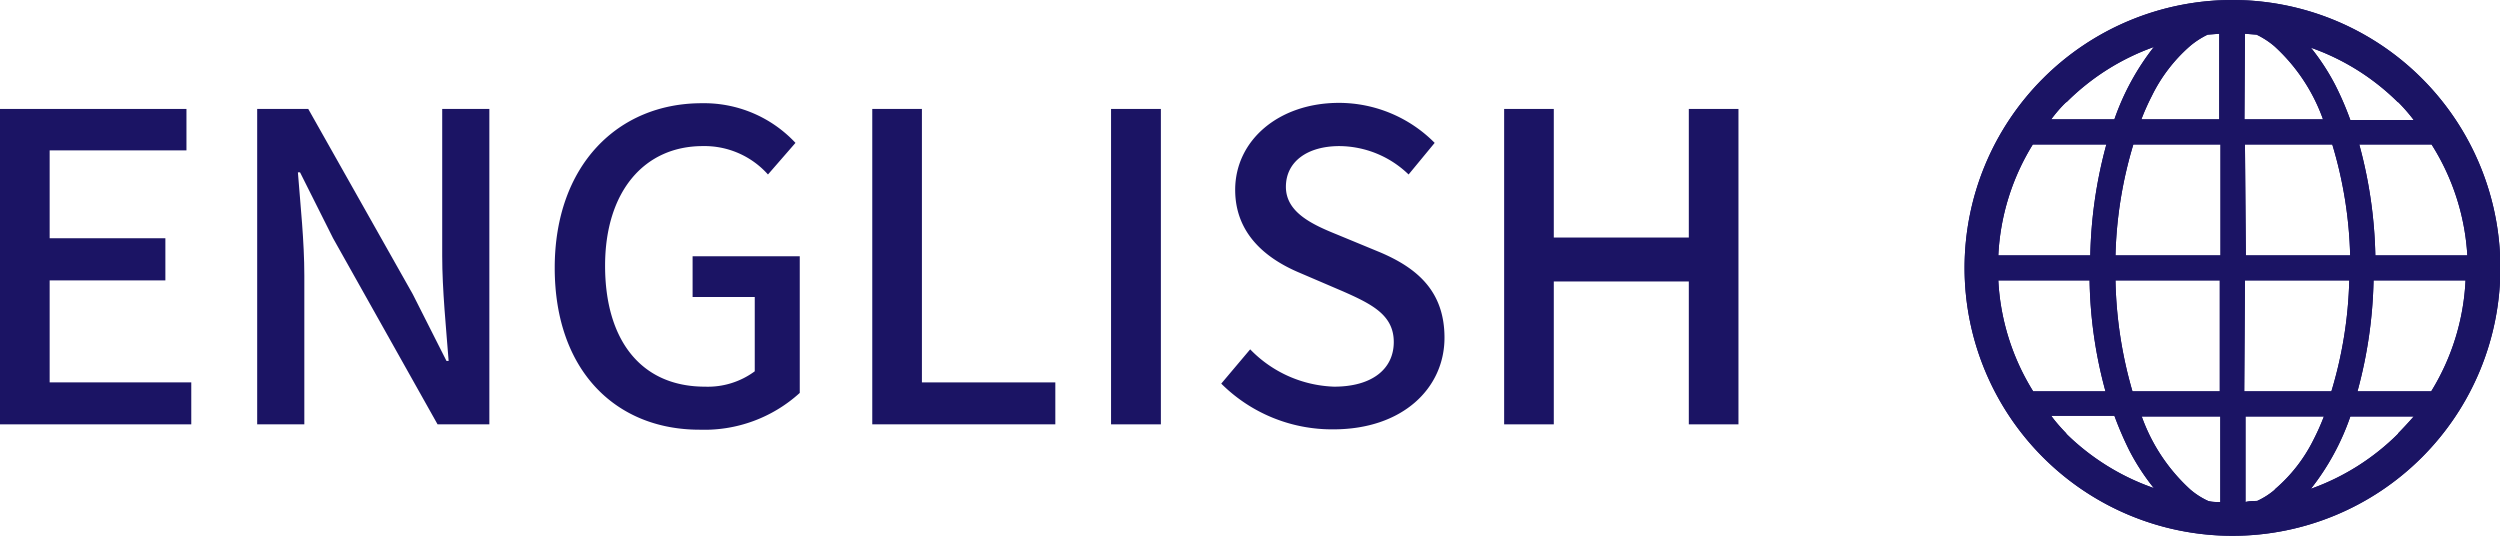 <svg xmlns="http://www.w3.org/2000/svg" viewBox="0 0 139.98 30"><defs><style>.cls-1{fill:#1b1464;fill-rule:evenodd;}</style></defs><g id="レイヤー_2" data-name="レイヤー 2"><g id="header"><path class="cls-1" d="M0,6.1H10.44V8.42H2.78v4.92H9.26V15.7H2.78v5.71h7.93v2.35H0Z"/><path class="cls-1" d="M14.4,6.1h2.86l5.85,10.37L25,20.21h.12c-.14-1.82-.36-4-.36-5.88V6.1h2.64V23.76H24.5L18.65,13.34,16.8,9.65h-.12c.14,1.82.36,3.86.36,5.78v8.33H14.4Z"/><path class="cls-1" d="M31.06,15c0-5.76,3.55-9.22,8.23-9.22A7,7,0,0,1,44.54,8L43,9.77a4.76,4.76,0,0,0-3.65-1.59c-3.28,0-5.47,2.55-5.47,6.7s2,6.77,5.59,6.77a4.42,4.42,0,0,0,2.79-.86V16.63H38.78V14.35h6V22a7.93,7.93,0,0,1-5.59,2.06C34.49,24.07,31.06,20.76,31.06,15Z"/><path class="cls-1" d="M48.84,6.1h2.78V21.41h7.47v2.35H48.84Z"/><path class="cls-1" d="M62.21,6.1H65V23.76H62.21Z"/><path class="cls-1" d="M68.38,21.48,70,19.56a6.85,6.85,0,0,0,4.7,2.09c2.14,0,3.34-1,3.34-2.5s-1.2-2.11-2.83-2.83l-2.45-1.05c-1.71-.72-3.6-2.07-3.6-4.64,0-2.78,2.45-4.87,5.81-4.87A7.55,7.55,0,0,1,80.33,8L78.87,9.77A5.62,5.62,0,0,0,75,8.18c-1.8,0-3,.87-3,2.28s1.42,2.09,2.86,2.67l2.42,1c2.09.89,3.6,2.19,3.6,4.78,0,2.83-2.35,5.13-6.22,5.13A8.79,8.79,0,0,1,68.38,21.48Z"/><path class="cls-1" d="M84.22,6.1H87v7.2h7.56V6.1h2.78V23.76H94.56v-8H87v8H84.22Z"/><path class="cls-1" d="M125,0a15,15,0,1,0,15,15A15,15,0,0,0,125,0Zm-9.29,5.72a13.18,13.18,0,0,1,4.89-3.09,14,14,0,0,0-2.21,4.05h-3.54C115.1,6.35,115.39,6,115.69,5.72Zm-1.87,2.37h4.1a25.39,25.39,0,0,0-.9,6.21h-5.15A13,13,0,0,1,113.82,8.09Zm0,13.82a13,13,0,0,1-1.95-6.21H117a24.93,24.93,0,0,0,.89,6.21Zm1.87,2.37c-.3-.31-.59-.63-.86-1h3.54a19.38,19.38,0,0,0,.84,1.95,12.48,12.48,0,0,0,1.37,2.1A13.18,13.18,0,0,1,115.69,24.28Zm8.58,3.83c-.22,0-.44,0-.65-.06a4.25,4.25,0,0,1-1-.64,10.13,10.13,0,0,1-2.72-4.09h4.4v4.79Zm0-6.2h-4.89a23.87,23.87,0,0,1-.95-6.21h5.84v6.21Zm0-7.61h-5.84a23.44,23.44,0,0,1,1-6.21h4.88V14.3Zm0-7.62h-4.39a13,13,0,0,1,.58-1.3,8.9,8.9,0,0,1,2.13-2.79,4.64,4.64,0,0,1,1-.65l.65-.05V6.68Zm11.86,1.41a13,13,0,0,1,2,6.21h-5.15a25.39,25.39,0,0,0-.9-6.21Zm-1.87-2.37c.3.3.59.63.87,1h-3.55a17.33,17.33,0,0,0-.84-1.95,12.48,12.48,0,0,0-1.37-2.1A13.1,13.1,0,0,1,134.26,5.72Zm-8.58-3.83.65.05a4.64,4.64,0,0,1,1,.65,10.13,10.13,0,0,1,2.72,4.09h-4.4Zm0,6.2h4.89a23.46,23.46,0,0,1,1,6.21h-5.84Zm0,7.61h5.84a23.44,23.44,0,0,1-1,6.21h-4.88Zm1.68,11.71a4.25,4.25,0,0,1-1,.64c-.21,0-.43,0-.65.06V23.32h4.39a13,13,0,0,1-.58,1.3A8.75,8.75,0,0,1,127.36,27.41Zm6.9-3.13a13.18,13.18,0,0,1-4.89,3.09,13.8,13.8,0,0,0,2.21-4.05h3.55Q134.71,23.82,134.26,24.28Zm1.87-2.37H132a25.39,25.39,0,0,0,.9-6.21h5.15A13,13,0,0,1,136.13,21.91Z"/><path class="cls-1" d="M125,0a15,15,0,1,0,15,15A15,15,0,0,0,125,0Zm-9.29,5.72a13.18,13.18,0,0,1,4.89-3.09,14,14,0,0,0-2.21,4.05h-3.54C115.1,6.35,115.39,6,115.69,5.72Zm-1.87,2.37h4.1a25.39,25.39,0,0,0-.9,6.21h-5.15A13,13,0,0,1,113.82,8.09Zm0,13.82a13,13,0,0,1-1.95-6.21H117a24.93,24.93,0,0,0,.89,6.21Zm1.87,2.37c-.3-.31-.59-.63-.86-1h3.54a19.38,19.38,0,0,0,.84,1.95,12.48,12.48,0,0,0,1.37,2.1A13.18,13.18,0,0,1,115.69,24.28Zm8.58,3.83c-.22,0-.44,0-.65-.06a4.25,4.25,0,0,1-1-.64,10.13,10.13,0,0,1-2.72-4.09h4.4v4.79Zm0-6.2h-4.89a23.87,23.87,0,0,1-.95-6.21h5.84v6.21Zm0-7.61h-5.84a23.44,23.44,0,0,1,1-6.21h4.88V14.3Zm0-7.62h-4.39a13,13,0,0,1,.58-1.3,8.9,8.9,0,0,1,2.13-2.79,4.64,4.64,0,0,1,1-.65l.65-.05V6.68Zm11.86,1.41a13,13,0,0,1,2,6.21h-5.15a25.39,25.39,0,0,0-.9-6.21Zm-1.87-2.37c.3.3.59.63.87,1h-3.55a17.33,17.33,0,0,0-.84-1.95,12.48,12.48,0,0,0-1.37-2.1A13.1,13.1,0,0,1,134.26,5.72Zm-8.58-3.83.65.05a4.64,4.64,0,0,1,1,.65,10.13,10.13,0,0,1,2.72,4.09h-4.4Zm0,6.2h4.89a23.46,23.46,0,0,1,1,6.21h-5.84Zm0,7.61h5.84a23.44,23.44,0,0,1-1,6.21h-4.88Zm1.68,11.71a4.25,4.25,0,0,1-1,.64c-.21,0-.43,0-.65.06V23.32h4.39a13,13,0,0,1-.58,1.3A8.75,8.75,0,0,1,127.36,27.41Zm6.9-3.13a13.18,13.18,0,0,1-4.89,3.09,13.8,13.8,0,0,0,2.21-4.05h3.55Q134.71,23.82,134.26,24.28Zm1.87-2.37H132a25.39,25.39,0,0,0,.9-6.21h5.15A13,13,0,0,1,136.13,21.91Z"/></g></g></svg>